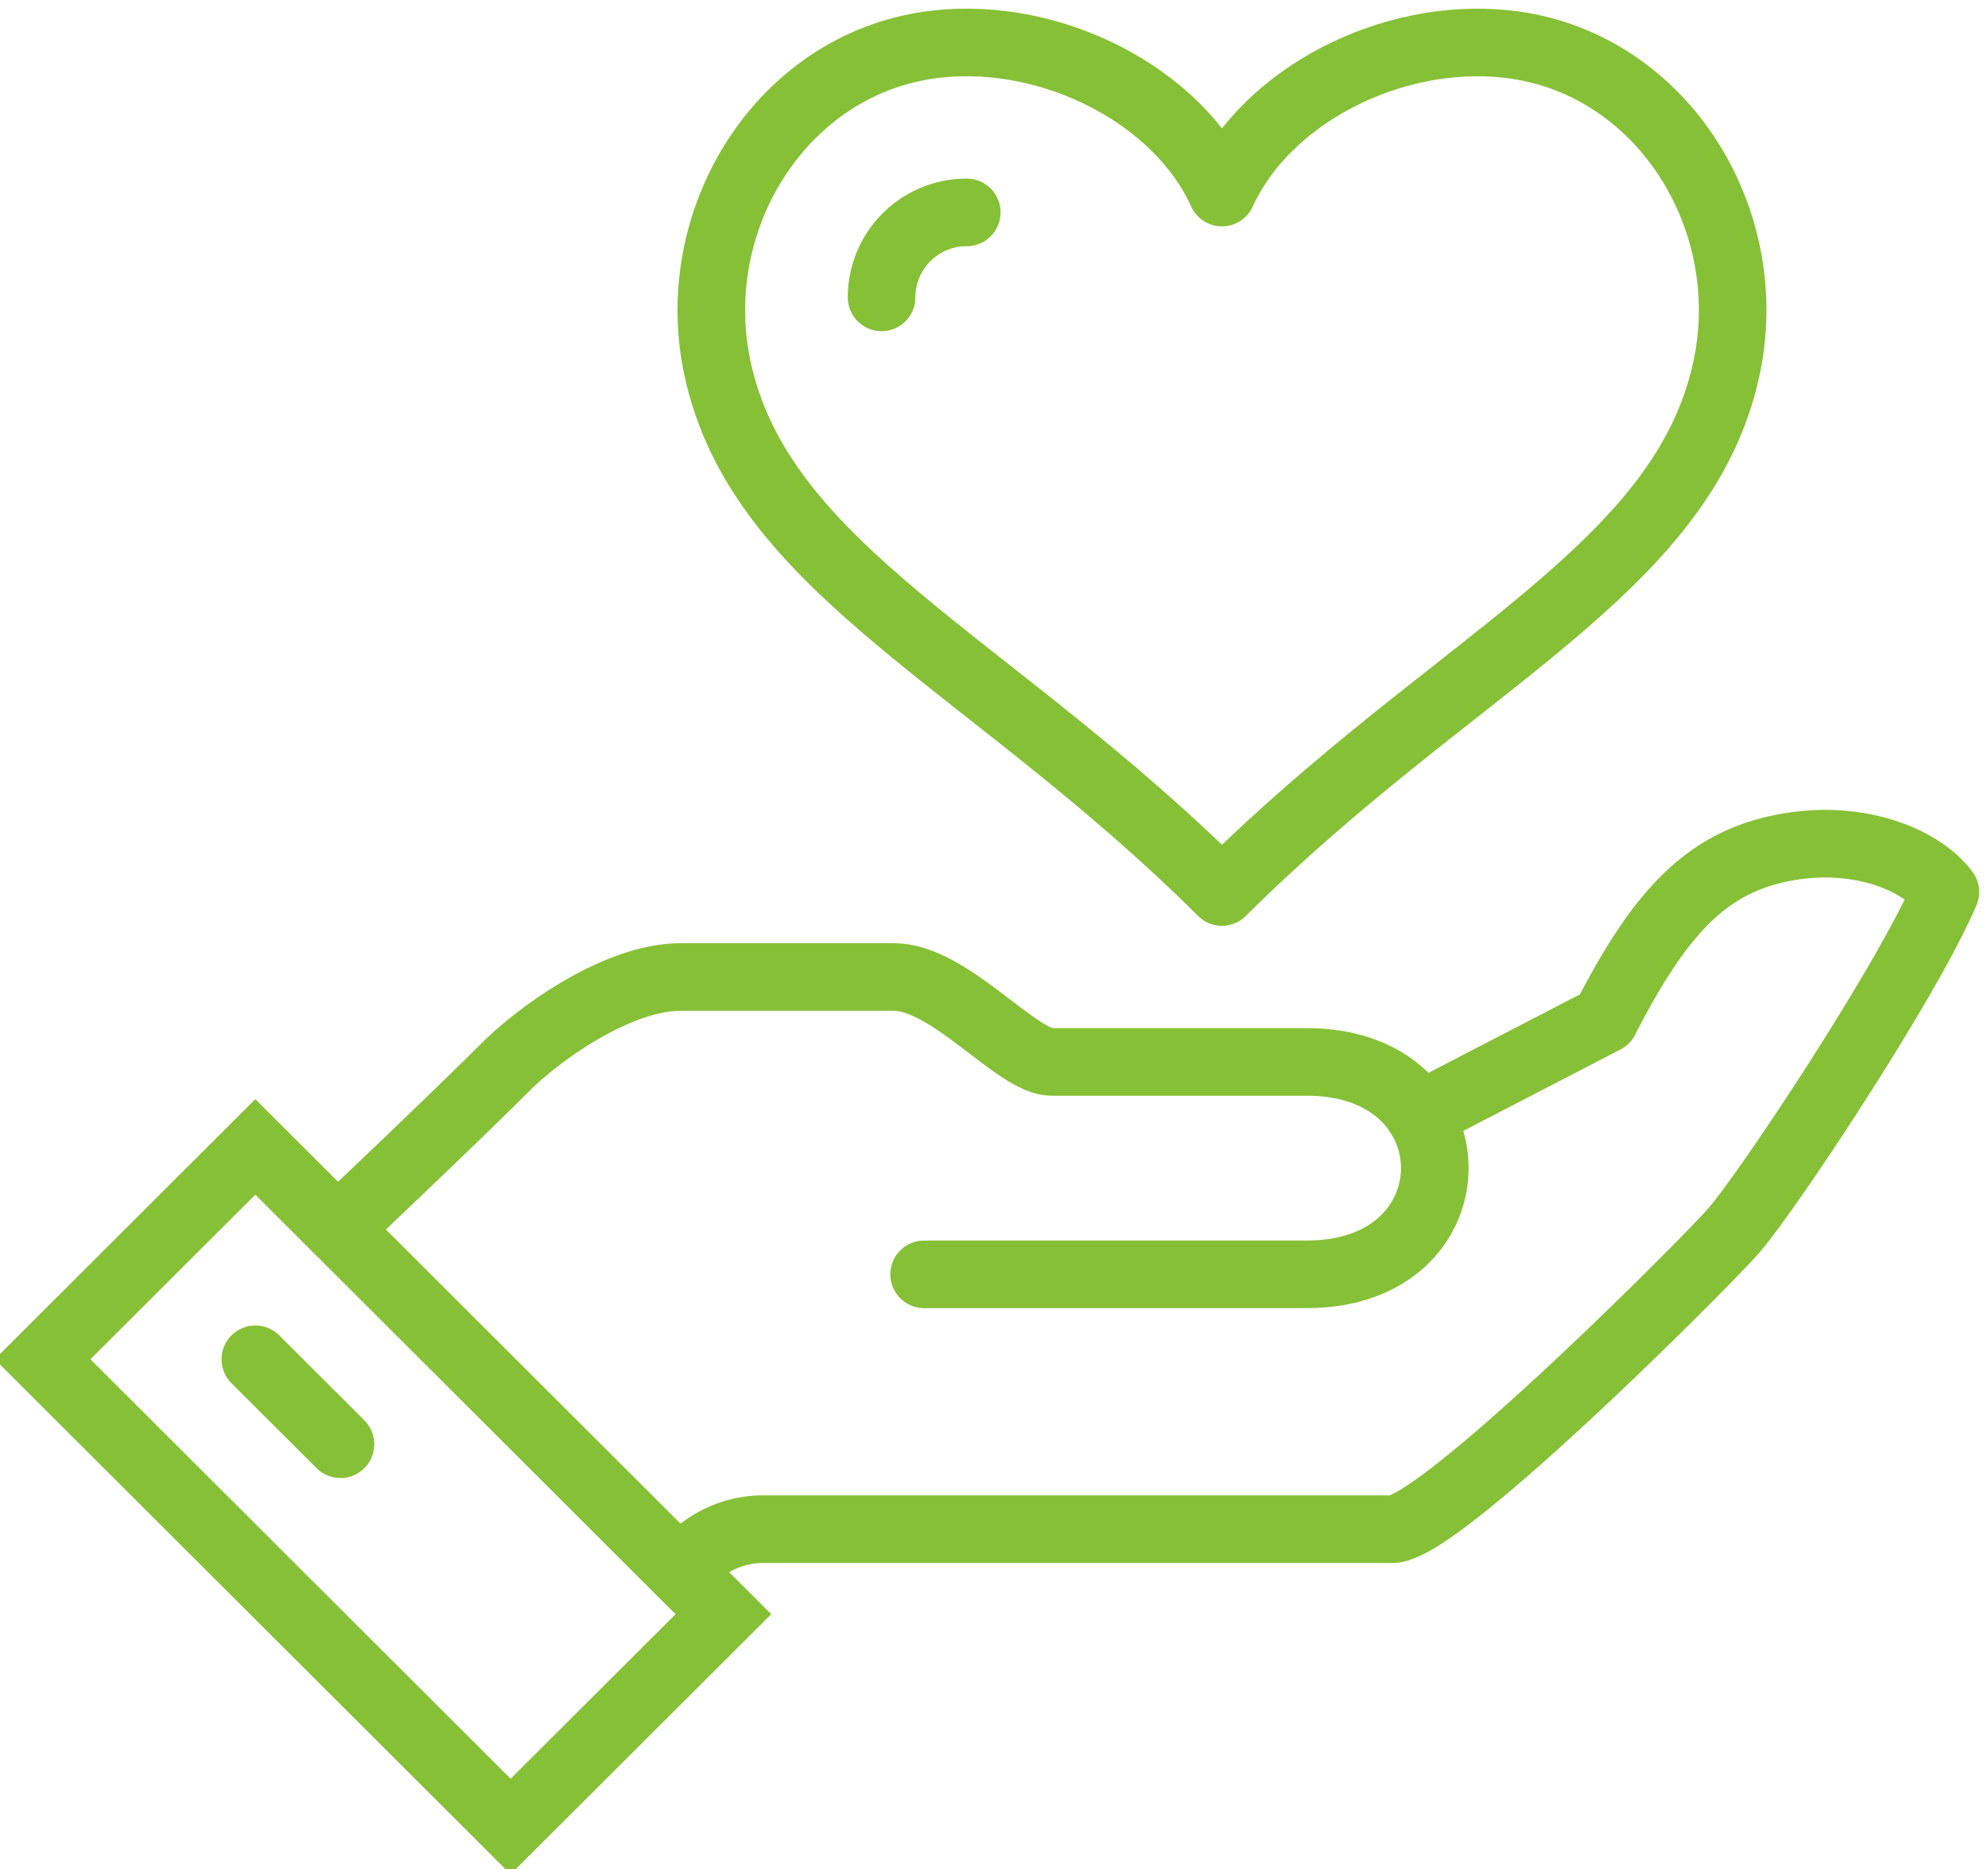<svg id="Group_21600" data-name="Group 21600" xmlns="http://www.w3.org/2000/svg" xmlns:xlink="http://www.w3.org/1999/xlink" width="100" height="94" viewBox="0 0 100 94">
  <defs>
    <clipPath id="clip-path">
      <rect id="Rectangle_8244" data-name="Rectangle 8244" width="100" height="94" fill="none" stroke="#86c036" stroke-linecap="round" stroke-width="3.4"/>
    </clipPath>
  </defs>
  <g id="Group_21590" data-name="Group 21590" clip-path="url(#clip-path)">
    <path id="Path_82038" data-name="Path 82038" d="M16,56.474a5.088,5.088,0,0,1,4.281-2.136h31.5c2.38,0,15.462-13.094,17.125-14.955,1.6-1.79,8.727-12.479,10.7-17.091-1.239-1.668-4.6-3.055-8.562-2.136-3.785.878-6.009,3.589-8.562,8.545l-9.322,4.83" transform="translate(18.25 22.571)" fill="none" stroke="#86c036" stroke-linecap="round" stroke-linejoin="round" stroke-width="3.4"/>
    <path id="Path_82039" data-name="Path 82039" d="M37.441,37.955H56.707c8.562,0,8.562-10.682,0-10.682H43.863C42.08,27.273,38.734,23,35.909,23h-10.7c-2.894,0-6.486,2.341-8.562,4.273-3.209,3.2-8.714,8.394-8.714,8.394" transform="translate(9.044 26.136)" fill="none" stroke="#86c036" stroke-linecap="round" stroke-linejoin="round" stroke-width="3.4"/>
    <path id="Path_82790" data-name="Path 82790" d="M.081.037,15.2.052l.033,33.267L.114,33.3Z" transform="translate(2.057 68.395) rotate(-45)" fill="none" stroke="#86c036" stroke-linecap="round" stroke-width="3.4"/>
    <line id="Line_614" data-name="Line 614" x2="4.281" y2="4.273" transform="translate(12.844 68.364)" fill="none" stroke="#86c036" stroke-linecap="round" stroke-linejoin="round" stroke-width="3.4"/>
    <path id="Path_82040" data-name="Path 82040" d="M56.732,1.08C50.9.441,44.608,3.688,42.4,8.548c-2.2-4.86-8.5-8.108-14.327-7.469C20.389,1.919,15.442,9.74,17,17.282c2.123,10.252,13.762,14.856,25.4,26.446C54.041,32.138,65.68,27.534,67.8,17.282,69.366,9.74,64.419,1.919,56.732,1.08Z" transform="translate(19.067 1.136)" fill="none" stroke="#86c036" stroke-linecap="round" stroke-linejoin="round" stroke-width="3.4"/>
    <path id="Path_82041" data-name="Path 82041" d="M20.716,9.273A4.276,4.276,0,0,1,25,5" transform="translate(23.629 5.682)" fill="none" stroke="#86c036" stroke-linecap="round" stroke-miterlimit="10" stroke-width="3.4"/>
  </g>
</svg>
